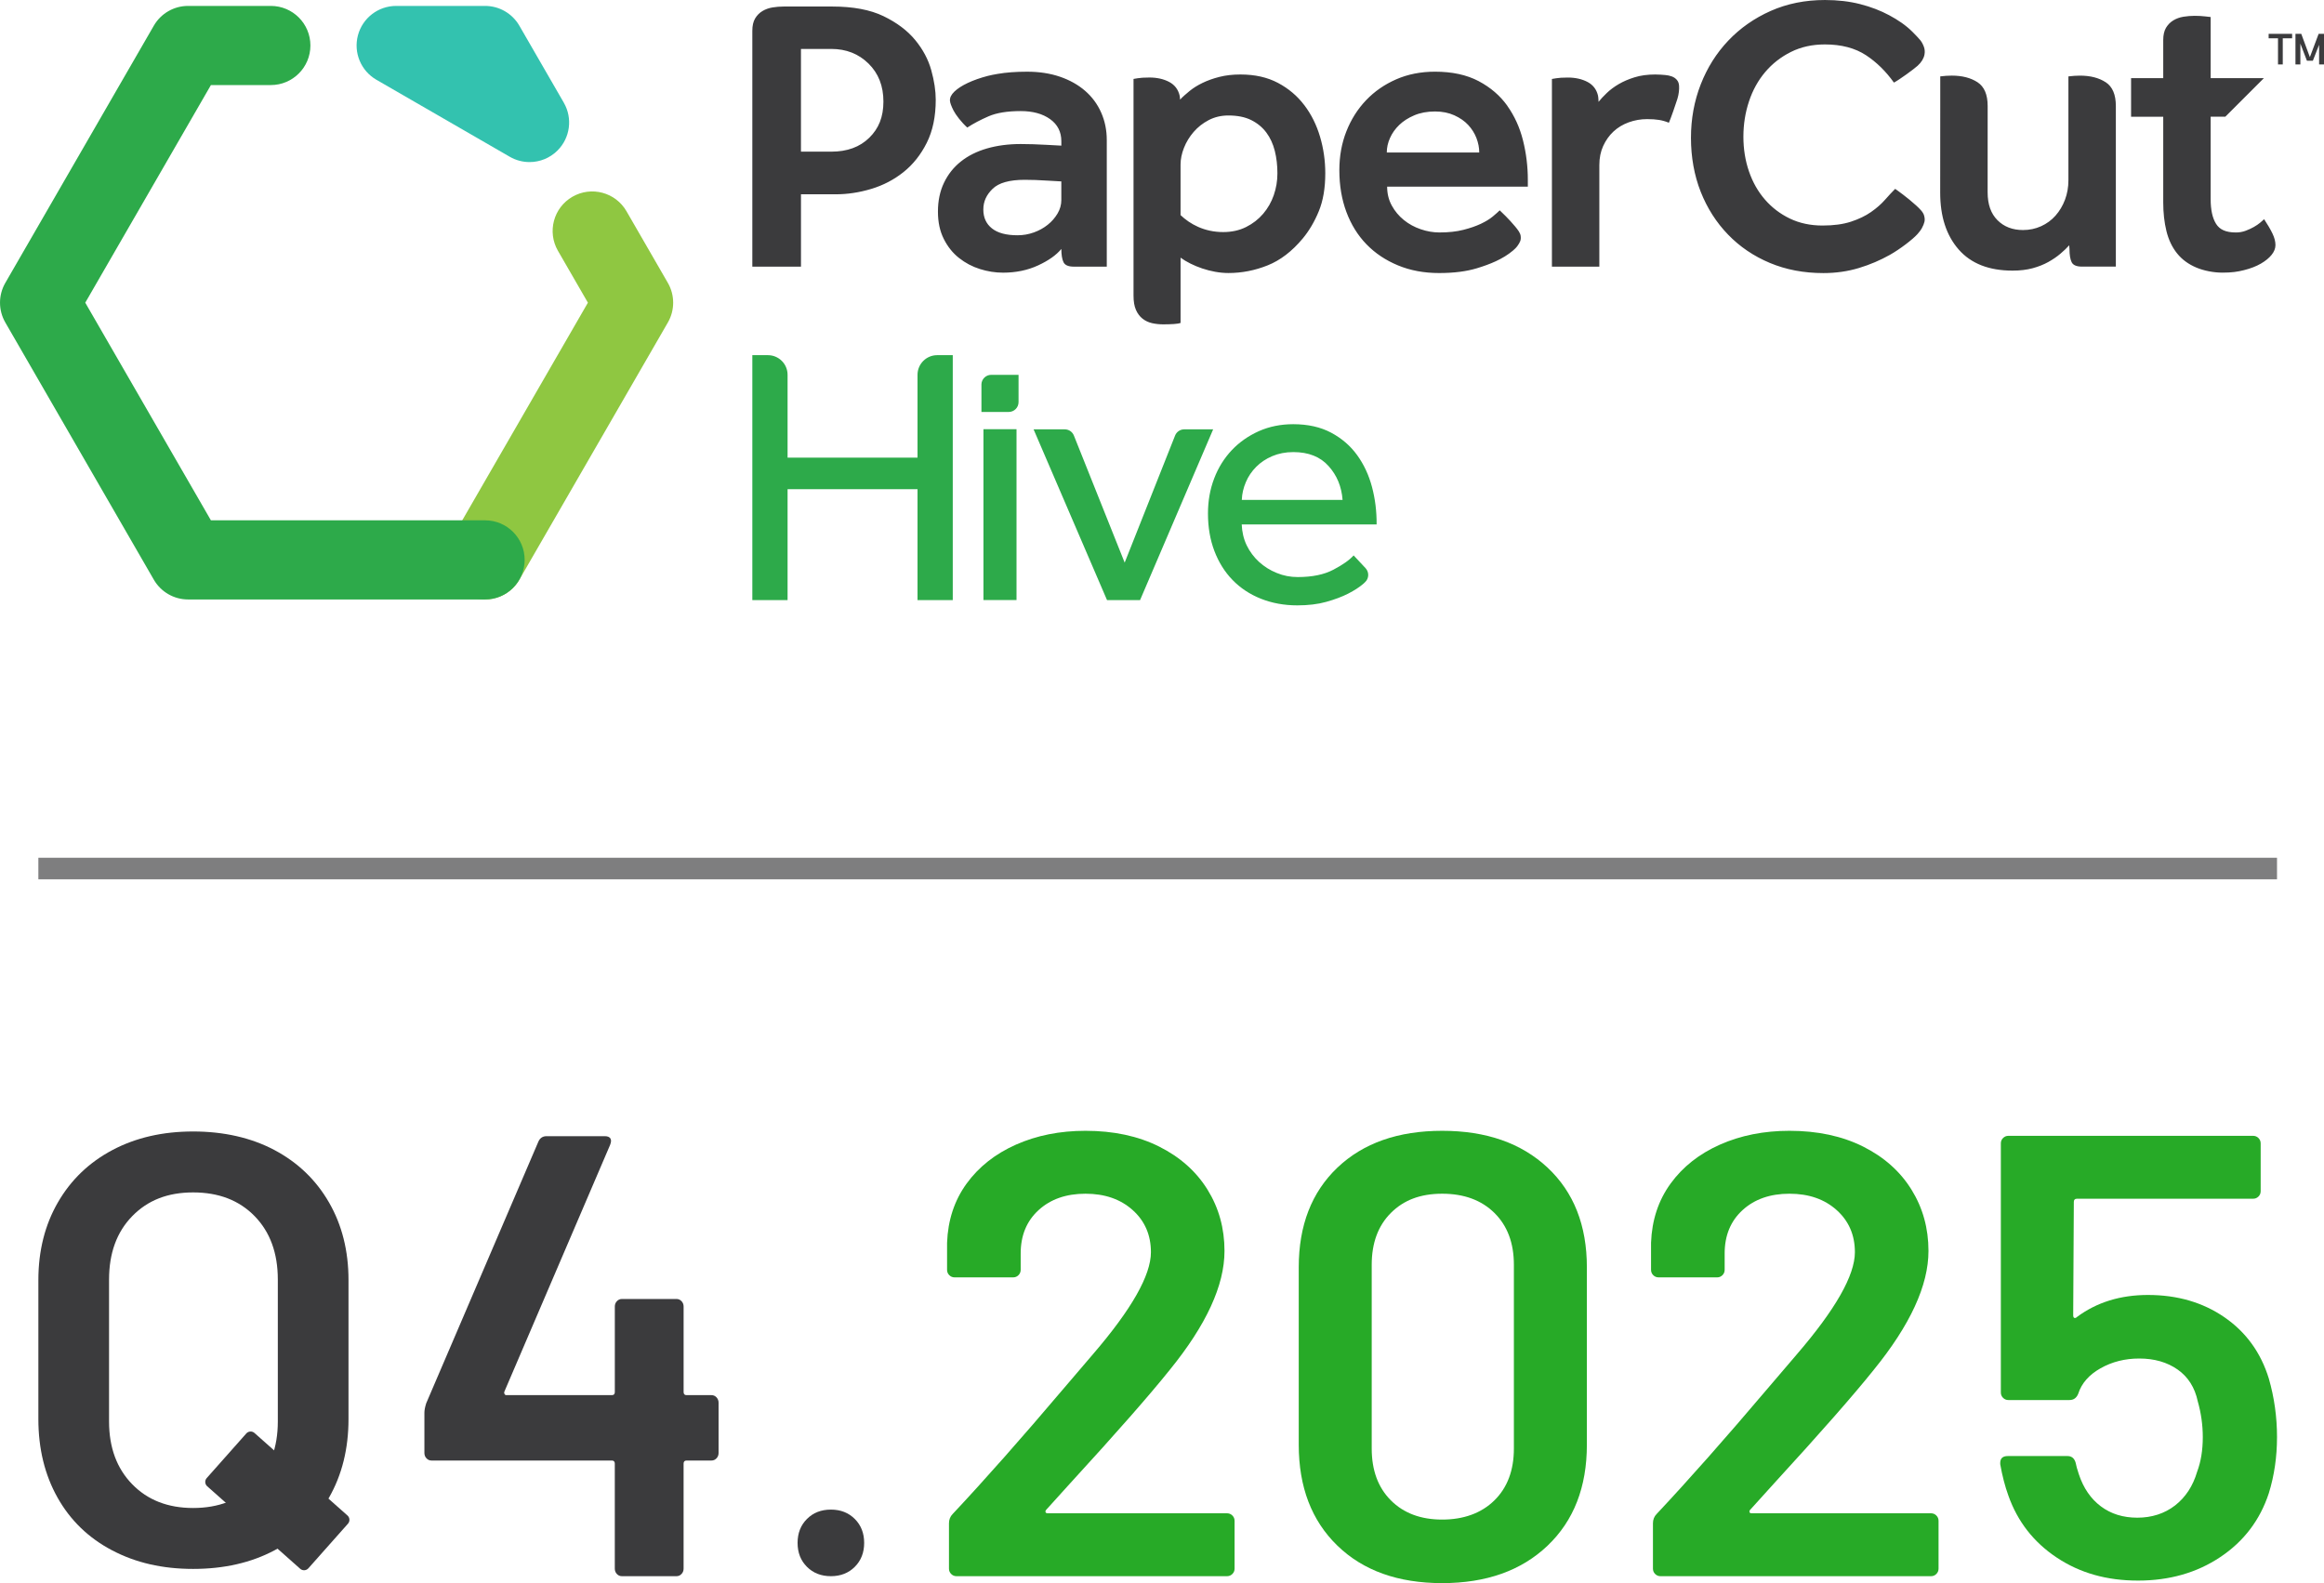 <?xml version="1.0" encoding="UTF-8"?>
<svg id="Layer_2" data-name="Layer 2" xmlns="http://www.w3.org/2000/svg" width="1444.67" height="984.18" viewBox="0 0 1444.67 984.18">
  <defs>
    <style>
      .cls-1 {
        fill: #8fc741;
      }

      .cls-2 {
        fill: #33c2af;
      }

      .cls-3 {
        fill: #27aa27;
      }

      .cls-4 {
        fill: #3b3b3d;
      }

      .cls-5 {
        fill: #3b3b3d;
      }

      .cls-6 {
        fill: #7e7e7f;
      }

      .cls-7 {
        fill: #2daa4a;
      }
    </style>
  </defs>
  <g id="Layer_1-2" data-name="Layer 1">
    <g>
      <rect class="cls-6" x="23.85" y="533.24" width="1391.61" height="13.4"/>
      <path class="cls-4" d="M674.5,56.43c-4.33-3.74-9.54-6.66-15.62-8.74-6.08-2.08-12.87-3.12-20.36-3.12-7,0-13.12.46-18.37,1.37-2.14.38-4.19.75-6.12,1.25-4.7,1.23-8.84,2.68-12.42,4.37-3.58,1.68-6.35,3.48-8.33,5.38-1.98,1.91-2.9,3.8-2.76,5.69.1,1.34.84,3.35,2.2,6.03,1.36,2.67,4.74,7.16,8.56,10.64,3.83-2.5,8.25-4.83,13.25-7,5-2.16,11.66-3.25,19.99-3.25,7.5,0,13.58,1.67,18.25,5,4.66,3.34,6.99,7.92,6.99,13.74v2.75c-3.17-.17-6.25-.33-9.24-.5-2.67-.16-5.42-.29-8.25-.37-2.83-.09-5.41-.13-7.75-.13-7.66,0-14.66.92-20.99,2.75-6.33,1.84-11.75,4.54-16.24,8.13-4.5,3.58-8,7.99-10.5,13.24-2.5,5.25-3.74,11.21-3.74,17.87s1.21,12.16,3.62,16.99c2.42,4.83,5.58,8.79,9.5,11.87,3.91,3.09,8.24,5.38,12.99,6.87,4.75,1.5,9.53,2.25,14.37,2.25,8,0,15.24-1.5,21.74-4.5,6.5-3,11.33-6.41,14.49-10.24,0,3.56.44,6.38,1.34,8.23.89,1.85,3.04,2.77,6.46,2.77h20.44v-78.71c0-6.16-1.17-11.87-3.5-17.12-2.33-5.25-5.66-9.75-9.99-13.5M659.76,124.27c0,3-.79,5.84-2.37,8.5-1.59,2.66-3.62,5-6.13,6.99-2.5,2-5.37,3.59-8.62,4.75-3.25,1.17-6.62,1.75-10.12,1.75-7,0-12.29-1.41-15.87-4.25-3.59-2.83-5.38-6.75-5.38-11.75s1.91-9.12,5.75-12.86c3.83-3.75,10.49-5.62,19.99-5.62,1.83,0,4.03.04,6.62.12,2.58.09,5.04.21,7.38.38,2.83.17,5.75.34,8.74.5v11.5ZM1441.34,21.02l-5.45,14.51-5.36-14.51h-3.6v19.03h3.05v-12.95l4.07,10.64h3.7l3.88-9.9v12.21h3.05v-19.03h-3.33ZM568.86,24.81c-4.83-5.85-11.38-10.76-19.64-14.76-8.27-3.99-18.9-5.99-31.9-5.99h-30.14c-2.31,0-4.63.19-6.94.56-2.31.38-4.41,1.13-6.29,2.26-1.88,1.13-3.4,2.67-4.55,4.61-1.15,1.95-1.73,4.48-1.73,7.62v146.65h30.24v-44.97h21.65c7.24,0,14.58-1.11,22.01-3.34,7.43-2.23,14.11-5.71,20.06-10.45,5.94-4.74,10.77-10.82,14.48-18.24,3.72-7.43,5.57-16.35,5.57-26.75,0-5.57-.93-11.7-2.78-18.38-1.86-6.68-5.21-12.96-10.03-18.81M540.36,85.64c-5.86,5.76-13.73,8.64-23.6,8.64h-18.86V30.42h18.86c9.26,0,16.97,3.04,23.14,9.1,6.17,6.07,9.26,13.93,9.26,23.6s-2.93,16.76-8.79,22.52M1410.26,23.8h5.82v16.26h2.96v-16.26h5.82v-2.77h-14.6v2.77ZM1308.98,51.14c-4.2-2.74-9.53-4.12-15.98-4.12-1.13,0-2.3.04-3.51.12-1.21.09-2.57.21-3.7.36v64.53c0,4.33-.71,8.37-2.12,12.12-1.42,3.75-3.37,7.04-5.87,9.87-2.5,2.83-5.5,5.04-8.99,6.62-3.5,1.59-7.25,2.37-11.25,2.37-6.5,0-11.79-2.03-15.87-6.12-4.09-4.08-6.12-9.87-6.12-17.37l.02-53.62c0-7.1-2.1-12.02-6.3-14.77-4.2-2.74-9.53-4.12-15.98-4.12-1.13,0-2.3.04-3.51.12-1.21.09-2.55.21-3.68.36v18.4l-.04,53.87c0,14.83,3.83,26.61,11.5,35.36,7.66,8.74,18.82,13.12,33.49,13.12,4.66,0,8.83-.5,12.49-1.49,3.66-1,6.91-2.29,9.75-3.88,2.83-1.58,5.33-3.28,7.49-5.12,2.16-1.83,4-3.58,5.49-5.25l.17,2.38c0,3.56.44,6.26,1.33,8.1.89,1.85,3.04,2.77,6.46,2.77h21.03v-99.85c0-7.1-2.1-12.02-6.3-14.77M1196.32,33.88c.31-1.63.19-3.21-.36-4.75-.55-1.54-1.29-2.92-2.23-4.13-.84-1.07-3.2-3.51-4.88-5.2-4.09-4.09-9.03-7.41-14.45-10.32-5.42-2.91-11.45-5.22-18.09-6.92-6.64-1.7-13.93-2.55-21.86-2.55-12.3,0-23.56,2.27-33.76,6.8-10.2,4.54-18.98,10.69-26.35,18.46-7.37,7.77-13.08,16.84-17.12,27.2-4.05,10.36-6.07,21.45-6.07,33.27s2.03,23.32,6.07,33.52c4.04,10.2,9.71,19.06,17,26.59,7.28,7.53,15.94,13.4,25.98,17.61,10.04,4.2,21.13,6.31,33.27,6.31,7.77,0,15.14-1.05,22.1-3.16,6.96-2.1,13.33-4.86,19.18-8.14,6.17-3.45,14.3-9.65,17.23-12.96,1.29-1.45,2.15-2.63,2.62-3.49.87-1.59,1.44-2.97,1.7-4.14.27-1.17.18-2.48-.24-3.93-.29-1-.9-2.04-1.82-3.1-.92-1.07-1.97-2.08-3.09-3.1-5.45-4.99-11.84-9.49-13.06-10.34-1.92,1.92-4.04,4.21-6.36,6.84-2.32,2.64-5.2,5.16-8.64,7.56-3.44,2.4-7.6,4.41-12.48,6.01-4.88,1.6-10.76,2.39-17.65,2.39-7.52,0-14.29-1.44-20.29-4.32-6-2.88-11.16-6.8-15.48-11.77-4.32-4.96-7.65-10.8-9.96-17.52-2.32-6.72-3.48-13.93-3.48-21.61s1.16-15.01,3.48-21.97c2.31-6.97,5.68-13.04,10.08-18.24,4.4-5.2,9.72-9.37,15.97-12.48,6.24-3.12,13.28-4.68,21.13-4.68,10.24,0,18.77,2.25,25.57,6.72,6.56,4.32,12.34,10,17.35,17.01h0c3.55-1.9,12.36-8.33,14.73-10.48,2.36-2.15,3.78-4.47,4.27-6.98M1042.38,49.65c-.8-.93-1.83-1.64-3.08-2.12-1.25-.48-2.65-.75-4.01-.88-1.36-.13-4.04-.34-6.35-.34-4.84,0-9.12.59-12.87,1.76-3.75,1.17-7.04,2.58-9.87,4.25-2.84,1.67-5.29,3.5-7.38,5.5-2.08,2-3.79,3.83-5.12,5.49,0,0-.04-2.62-.36-3.97-.9-3.74-3.05-6.58-6.5-8.4-3.45-1.81-7.52-2.73-12.22-2.73-1.61,0-3.01.04-4.18.11-1.18.08-2.2.19-3.08.33-1.03.15-1.91.29-2.64.44v116.67h29.48v-63.22c0-4.33.79-8.25,2.37-11.75,1.59-3.49,3.71-6.5,6.37-8.99,2.67-2.5,5.83-4.41,9.5-5.75,3.66-1.33,7.5-2,11.5-2,2.83,0,5.29.17,7.37.5,2.08.34,4.12.92,6.12,1.75,1-2.18,4.35-11.75,5.28-14.8.93-3.05,1.21-5.99,1.04-8.28-.11-1.45-.57-2.64-1.37-3.57M1407.44,136.27c-.45.47-1.25,1.18-2.39,2.12-1.14.95-2.46,1.85-3.98,2.71-1.51.87-3.22,1.65-5.11,2.36-1.89.7-3.9,1.06-6.01,1.06-6.33,0-10.13-1.78-12.37-5.36-2.25-3.58-3.37-8.7-3.37-15.37v-51.23h9.11l23.99-23.99h-33.1V10.58c-1.01-.12-2.09-.24-3.25-.37-1.01-.12-2.09-.22-3.25-.28-1.15-.06-2.31-.09-3.47-.09-2.31,0-4.62.19-6.94.56-2.31.38-4.4,1.13-6.28,2.26-1.88,1.13-3.39,2.67-4.56,4.61-1.15,1.95-1.73,4.49-1.73,7.62v23.69h-19.99v23.99h19.99v53.22c0,6.5.66,12.46,1.99,17.87,1.33,5.41,3.54,10.04,6.62,13.87,3.08,3.84,7.12,6.79,12.12,8.87,4.49,1.86,10.39,3.09,16.09,3.09s9.31-.52,13.4-1.55c4.09-1.03,7.57-2.38,10.45-4.04,2.87-1.66,5.11-3.49,6.7-5.47,1.59-1.98,2.39-4.01,2.39-6.07,0-2.22-.61-4.59-1.82-7.11-1.21-2.53-2.95-5.52-5.22-8.97M810.83,65.43c-4.33-5.75-9.78-10.37-16.36-13.87-6.58-3.5-14.37-5.25-23.36-5.25-4.84,0-9.21.5-13.12,1.5-3.92,1-7.41,2.25-10.49,3.75-3.09,1.49-5.75,3.16-8,4.99-2.25,1.84-4.42,3.73-5.92,5.39-.05-.85-.14-1.9-.31-2.62-.9-3.74-3.05-6.58-6.5-8.4-3.45-1.81-7.52-2.73-12.22-2.73-1.62,0-3.01.04-4.18.11-1.18.08-2.2.19-3.09.33-1.03.15-1.91.29-2.64.44v134.72c-.01,3.58.49,6.53,1.49,8.82,1,2.29,2.37,4.12,4.09,5.48,1.72,1.36,3.69,2.29,5.91,2.8,2.22.5,4.56.75,7,.75s4.66-.08,6.67-.21c2.01-.15,3.36-.36,4.08-.65v-40.59c7.16,5.18,18.92,9.54,29.74,9.54,8.33,0,16.45-1.58,24.37-4.75,7.91-3.16,15.2-8.74,21.86-16.74,4-4.83,7.33-10.49,9.99-16.99,2.67-6.5,4-14.33,4-23.49,0-7.83-1.08-15.4-3.25-22.74-2.16-7.33-5.41-13.87-9.75-19.61M791.84,121.28c-1.5,4.33-3.71,8.21-6.62,11.62-2.92,3.42-6.46,6.16-10.62,8.24-4.17,2.09-8.92,3.13-14.24,3.13-11.83,0-20.66-4.99-26.49-10.55v-31.44c0-3.33.71-6.79,2.12-10.37,1.41-3.58,3.41-6.87,6-9.87,2.58-3,5.71-5.45,9.37-7.37,3.66-1.91,7.75-2.88,12.24-2.88,5.66,0,10.41.96,14.24,2.88,3.83,1.92,6.96,4.5,9.37,7.75,2.41,3.24,4.16,7.04,5.25,11.37,1.08,4.34,1.62,9,1.62,14,0,4.67-.75,9.16-2.25,13.49M937.03,65.8c-4.5-6.33-10.46-11.45-17.87-15.37-7.41-3.91-16.45-5.87-27.11-5.87-8.83,0-16.87,1.59-24.11,4.75-7.24,3.17-13.5,7.49-18.74,12.99-5.25,5.5-9.33,11.95-12.25,19.36-2.92,7.41-4.37,15.45-4.37,24.11,0,9.49,1.46,18.16,4.37,25.98,2.92,7.83,7.08,14.54,12.49,20.12,5.41,5.58,11.95,9.95,19.62,13.12,7.66,3.17,16.16,4.75,25.49,4.75s17.03-1,23.61-2.99c7.87-2.4,16.05-5.61,22.38-11,1.24-1.06,2.09-1.93,2.58-2.6.91-1.22,1.54-2.3,1.9-3.24.36-.94.44-2.04.26-3.3-.12-.87-.51-1.8-1.15-2.8-.64-.99-1.4-1.95-2.21-2.93-3.95-4.78-8.73-9.26-9.65-10.12-1,1-2.46,2.29-4.37,3.88-1.92,1.59-4.37,3.08-7.38,4.5-3,1.42-6.62,2.67-10.87,3.75-4.25,1.09-9.21,1.62-14.87,1.62-3.84,0-7.71-.66-11.62-2-3.91-1.33-7.41-3.24-10.49-5.74-3.09-2.5-5.59-5.49-7.5-8.99-1.92-3.5-2.88-7.41-2.88-11.74h87.46v-4.25c0-8.33-1-16.49-3-24.49-2-8-5.25-15.16-9.75-21.49M862.07,94.79c0-3,.66-6,1.99-8.99,1.33-3,3.25-5.71,5.75-8.12,2.5-2.41,5.62-4.41,9.37-6,3.75-1.59,8.03-2.38,12.87-2.38,4.5,0,8.5.79,12,2.38,3.5,1.59,6.37,3.58,8.62,6,2.25,2.42,3.96,5.12,5.12,8.12,1.16,3,1.75,6,1.75,8.99h-57.47Z"/>
      <path class="cls-7" d="M610.09,239.13v16.97h16.97c3.37,0,6.1-2.73,6.1-6.11v-16.97h-16.97c-3.37,0-6.11,2.73-6.11,6.1M570.36,233.01v51.48h-80.78v-51.48c0-6.74-5.47-12.21-12.21-12.21h-9.7v152.26h21.91v-68.94h80.78v68.94h21.91v-152.26h-9.7c-6.74,0-12.21,5.47-12.21,12.21M611.34,373.05h20.56v-106.23h-20.56v106.23ZM736.14,266.91c-2.5,0-4.75,1.53-5.67,3.85l-31.34,79.01-31.57-79.02c-.93-2.32-3.17-3.84-5.67-3.84h-19.38l45.65,106.15h20.54l45.43-106.15h-18ZM841.45,345.28c-2.6,2.92-6.8,5.85-12.58,8.89-5.78,3.05-13.15,4.57-22.17,4.57-4.57,0-8.89-.83-13.02-2.54-4.13-1.65-7.75-3.94-10.99-6.86-3.18-2.92-5.78-6.35-7.69-10.29-1.91-3.94-2.92-8.32-3.11-13.02h83.86c.06-8.07-.89-15.82-2.86-23.25-1.97-7.43-5.08-14.1-9.28-19.89s-9.59-10.42-16.14-13.91c-6.54-3.49-14.42-5.27-23.57-5.27-7.75,0-14.87,1.46-21.35,4.32-6.48,2.92-12.07,6.8-16.77,11.75-4.7,4.96-8.39,10.8-10.99,17.6-2.6,6.8-3.88,14.04-3.88,21.85,0,8.51,1.33,16.33,4,23.32,2.67,6.99,6.42,13.02,11.31,18.04,4.89,5.02,10.74,8.89,17.6,11.62,6.86,2.73,14.42,4.13,22.62,4.13,6.67,0,12.71-.7,17.92-2.16,5.27-1.46,9.85-3.18,13.72-5.15s7.05-4.07,9.47-6.16c.32-.32.64-.57.95-.89,2.54-2.29,2.73-6.23.38-8.77l-7.43-7.94ZM771.95,310.72c.13-3.81,1.02-7.5,2.54-11.05,1.52-3.56,3.68-6.73,6.42-9.47s6.03-4.95,9.91-6.61c3.88-1.65,8.26-2.54,13.15-2.54,9.47,0,16.77,2.92,21.92,8.7,5.21,5.78,8.07,12.77,8.7,21.03h-62.64v-.06Z"/>
      <path class="cls-1" d="M301.53,372.67c-4.17,0-8.4-1.06-12.28-3.3-11.77-6.79-15.8-21.84-9-33.6l85.21-147.6-18.63-32.26c-6.79-11.77-2.76-26.81,9.01-33.6,11.77-6.79,26.81-2.76,33.6,9l25.73,44.56c4.39,7.61,4.39,16.99,0,24.6l-92.32,159.9c-4.55,7.89-12.82,12.3-21.33,12.3"/>
      <path class="cls-2" d="M350.49,63.85l-27.64-47.87c-4.39-7.61-12.51-12.3-21.3-12.3h-55.28c-11.13,0-20.88,7.48-23.76,18.23-2.88,10.75,1.82,22.1,11.46,27.67l82.92,47.88c3.84,2.22,8.08,3.3,12.29,3.3,6.37,0,12.67-2.47,17.4-7.21,7.87-7.87,9.48-20.05,3.91-29.69"/>
      <path class="cls-7" d="M301.55,372.67H116.92c-8.79,0-16.91-4.69-21.3-12.3L3.3,200.47c-4.39-7.61-4.39-16.99,0-24.6L95.61,15.98c4.39-7.61,12.51-12.3,21.3-12.3h51.45c13.59,0,24.6,11.01,24.6,24.6s-11.01,24.6-24.6,24.6h-37.25L53,188.17l78.11,135.3h170.43c13.59,0,24.6,11.01,24.6,24.6s-11.01,24.6-24.6,24.6"/>
      <g>
        <path class="cls-5" d="M69.68,963.8c-14.65-7.7-25.95-18.62-33.9-32.76-7.95-14.14-11.93-30.43-11.93-48.86v-86.36c0-18.18,4.04-34.28,12.12-48.29,8.08-14.01,19.38-24.87,33.9-32.57,14.52-7.7,31.25-11.55,50.19-11.55s36.04,3.85,50.56,11.55c14.52,7.71,25.82,18.56,33.9,32.57,8.08,14.01,12.12,30.11,12.12,48.29v86.36c0,18.43-4.04,34.72-12.12,48.86-8.08,14.14-19.38,25.06-33.9,32.76-14.52,7.71-31.38,11.55-50.56,11.55s-35.73-3.85-50.37-11.55M158.31,922.71c9.59-9.85,14.39-22.85,14.39-39.01v-88.25c0-16.41-4.8-29.54-14.39-39.39-9.6-9.85-22.35-14.77-38.25-14.77s-28.28,4.92-37.88,14.77c-9.6,9.85-14.39,22.98-14.39,39.39v88.25c0,16.16,4.79,29.16,14.39,39.01,9.59,9.85,22.22,14.77,37.88,14.77s28.65-4.92,38.25-14.77"/>
        <path class="cls-5" d="M128.8,923.97l57.81,51.3c1.49,1.32,3.77,1.19,5.09-.3l24.61-27.73c1.32-1.49,1.19-3.77-.3-5.09l-57.81-51.3c-1.49-1.32-3.77-1.19-5.09.3l-24.61,27.73c-1.32,1.49-1.19,3.77.3,5.09"/>
        <path class="cls-3" d="M649.93,939.99c.13.53.59.78,1.37.78h111.46c1.3,0,2.41.46,3.32,1.37.91.92,1.37,2.02,1.37,3.32v29.72c0,1.31-.46,2.41-1.37,3.32-.92.92-2.02,1.37-3.32,1.37h-168.16c-1.31,0-2.41-.45-3.32-1.37-.92-.91-1.37-2.02-1.37-3.32v-28.16c0-2.35.78-4.3,2.35-5.87,19.81-21.12,42.76-47.06,68.83-77.82l18.38-21.51c23.98-27.89,35.98-49.01,35.98-63.35,0-10.69-3.78-19.42-11.34-26.2-7.57-6.78-17.34-10.17-29.33-10.17s-21.71,3.39-29.14,10.17c-7.43,6.78-11.15,15.78-11.15,26.98v10.17c0,1.31-.46,2.41-1.37,3.32-.92.92-2.02,1.37-3.32,1.37h-36.37c-1.31,0-2.41-.45-3.33-1.37-.92-.91-1.37-2.02-1.37-3.32v-16.82c.52-14.08,4.56-26.33,12.12-36.76,7.56-10.42,17.79-18.51,30.7-24.25,12.9-5.73,27.31-8.6,43.21-8.6,17.46,0,32.71,3.26,45.76,9.78,13.03,6.52,23.08,15.45,30.11,26.79,7.04,11.34,10.56,24.05,10.56,38.13,0,21.38-11.34,46.02-34.02,73.91-12.52,15.64-33.11,39.11-61.79,70.39l-14.86,16.43c-.53.53-.72,1.05-.59,1.56"/>
        <path class="cls-3" d="M831.39,960.91c-16.03-15.51-24.05-36.43-24.05-62.77v-110.28c0-26.07,8.02-46.73,24.05-61.99,16.03-15.25,37.74-22.88,65.11-22.88s49.21,7.63,65.51,22.88c16.29,15.25,24.44,35.92,24.44,61.99v110.28c0,26.34-8.15,47.26-24.44,62.77-16.3,15.52-38.13,23.27-65.51,23.27s-49.08-7.75-65.11-23.27M928.96,932.75c8.08-7.95,12.12-18.7,12.12-32.26v-114.2c0-13.55-4.05-24.31-12.12-32.26-8.08-7.95-18.91-11.93-32.46-11.93s-23.92,3.98-31.87,11.93c-7.96,7.96-11.93,18.71-11.93,32.26v114.2c0,13.56,3.97,24.31,11.93,32.26,7.95,7.96,18.58,11.93,31.87,11.93s24.38-3.97,32.46-11.93"/>
        <path class="cls-3" d="M1087.54,939.99c.13.53.59.78,1.37.78h111.46c1.3,0,2.41.46,3.32,1.37.91.92,1.37,2.02,1.37,3.32v29.72c0,1.31-.46,2.41-1.37,3.32-.92.92-2.02,1.37-3.32,1.37h-168.16c-1.31,0-2.41-.45-3.32-1.37-.92-.91-1.37-2.02-1.37-3.32v-28.16c0-2.35.78-4.3,2.35-5.87,19.81-21.12,42.76-47.06,68.83-77.82l18.38-21.51c23.98-27.89,35.98-49.01,35.98-63.35,0-10.69-3.78-19.42-11.34-26.2-7.57-6.78-17.34-10.17-29.33-10.17s-21.71,3.39-29.14,10.17c-7.43,6.78-11.15,15.78-11.15,26.98v10.17c0,1.31-.46,2.41-1.37,3.32-.92.92-2.02,1.37-3.32,1.37h-36.37c-1.31,0-2.41-.45-3.33-1.37-.92-.91-1.37-2.02-1.37-3.32v-16.82c.52-14.08,4.56-26.33,12.12-36.76,7.56-10.42,17.79-18.51,30.7-24.25,12.9-5.73,27.31-8.6,43.21-8.6,17.46,0,32.71,3.26,45.76,9.78,13.03,6.52,23.08,15.45,30.11,26.79,7.04,11.34,10.56,24.05,10.56,38.13,0,21.38-11.34,46.02-34.02,73.91-12.52,15.64-33.11,39.11-61.79,70.39l-14.86,16.43c-.53.53-.72,1.05-.59,1.56"/>
        <path class="cls-3" d="M1415.46,893.45c0,12.26-1.7,23.86-5.08,34.81-5.48,16.69-15.51,29.92-30.11,39.69-14.61,9.78-31.68,14.66-51.23,14.66s-36.11-4.75-50.45-14.27c-14.34-9.51-24.38-22.35-30.11-38.52-2.09-5.73-3.78-12.25-5.08-19.55v-.78c0-2.87,1.56-4.3,4.69-4.3h37.15c2.6,0,4.3,1.44,5.08,4.3.26,1.56.91,3.91,1.96,7.04,2.86,8.6,7.43,15.25,13.69,19.94,6.26,4.69,13.82,7.04,22.68,7.04s16.94-2.54,23.46-7.63c6.51-5.08,11.08-12.06,13.69-20.92,2.35-6.26,3.52-13.43,3.52-21.51,0-7.56-1.05-14.99-3.13-22.29-1.83-8.6-6-15.18-12.51-19.75-6.52-4.56-14.47-6.85-23.86-6.85-8.87,0-16.88,2.02-24.05,6.06-7.17,4.05-11.8,9.32-13.88,15.84-1.04,2.61-2.87,3.91-5.47,3.91h-37.94c-1.31,0-2.41-.45-3.32-1.37-.92-.91-1.37-2.02-1.37-3.32v-154.87c0-1.3.45-2.41,1.37-3.32.91-.91,2.02-1.37,3.32-1.37h152.13c1.3,0,2.41.46,3.32,1.37.91.92,1.37,2.02,1.37,3.32v29.72c0,1.31-.46,2.42-1.37,3.32-.92.92-2.02,1.37-3.32,1.37h-109.5c-1.31,0-1.96.65-1.96,1.96l-.39,70.39c0,1.04.26,1.63.78,1.76.52.13,1.04-.06,1.56-.59,12.25-9.12,26.98-13.69,44.19-13.69,18.25,0,34.09,4.63,47.52,13.88,13.42,9.26,22.61,21.97,27.57,38.13,3.38,11.73,5.08,23.86,5.08,36.37"/>
        <path class="cls-5" d="M501.62,974.05c-3.88-3.88-5.82-8.84-5.82-14.87s1.94-10.99,5.82-14.88c3.88-3.88,8.84-5.82,14.88-5.82s10.99,1.94,14.87,5.82c3.88,3.88,5.82,8.84,5.82,14.88s-1.94,10.99-5.82,14.87c-3.88,3.88-8.84,5.82-14.87,5.82s-11-1.94-14.88-5.82"/>
        <path class="cls-5" d="M445.4,868.7c.86.92,1.29,2.02,1.29,3.32v31.26c0,1.31-.43,2.41-1.29,3.32-.86.92-1.91,1.37-3.13,1.37h-15.49c-1.23,0-1.84.65-1.84,1.95v65.26c0,1.31-.43,2.41-1.29,3.32-.86.92-1.91,1.37-3.13,1.37h-33.92c-1.23,0-2.28-.45-3.13-1.37-.86-.91-1.29-2.02-1.29-3.32v-65.26c0-1.3-.62-1.95-1.84-1.95h-112.1c-1.23,0-2.28-.45-3.13-1.37-.86-.91-1.29-2.01-1.29-3.32v-25.01c0-1.56.37-3.52,1.11-5.86l69.69-162.56c.98-2.34,2.7-3.52,5.16-3.52h36.14c1.72,0,2.89.46,3.5,1.37.61.92.55,2.28-.18,4.1l-65.64,153.18c-.25.53-.25,1.04,0,1.56.24.53.61.78,1.11.78h65.64c1.23,0,1.84-.65,1.84-1.95v-53.14c0-1.3.43-2.41,1.29-3.32.86-.91,1.9-1.37,3.13-1.37h33.92c1.23,0,2.27.46,3.13,1.37.86.92,1.29,2.02,1.29,3.32v53.14c0,1.31.61,1.95,1.84,1.95h15.49c1.23,0,2.27.46,3.13,1.37Z"/>
      </g>
    </g>
  </g>
</svg>